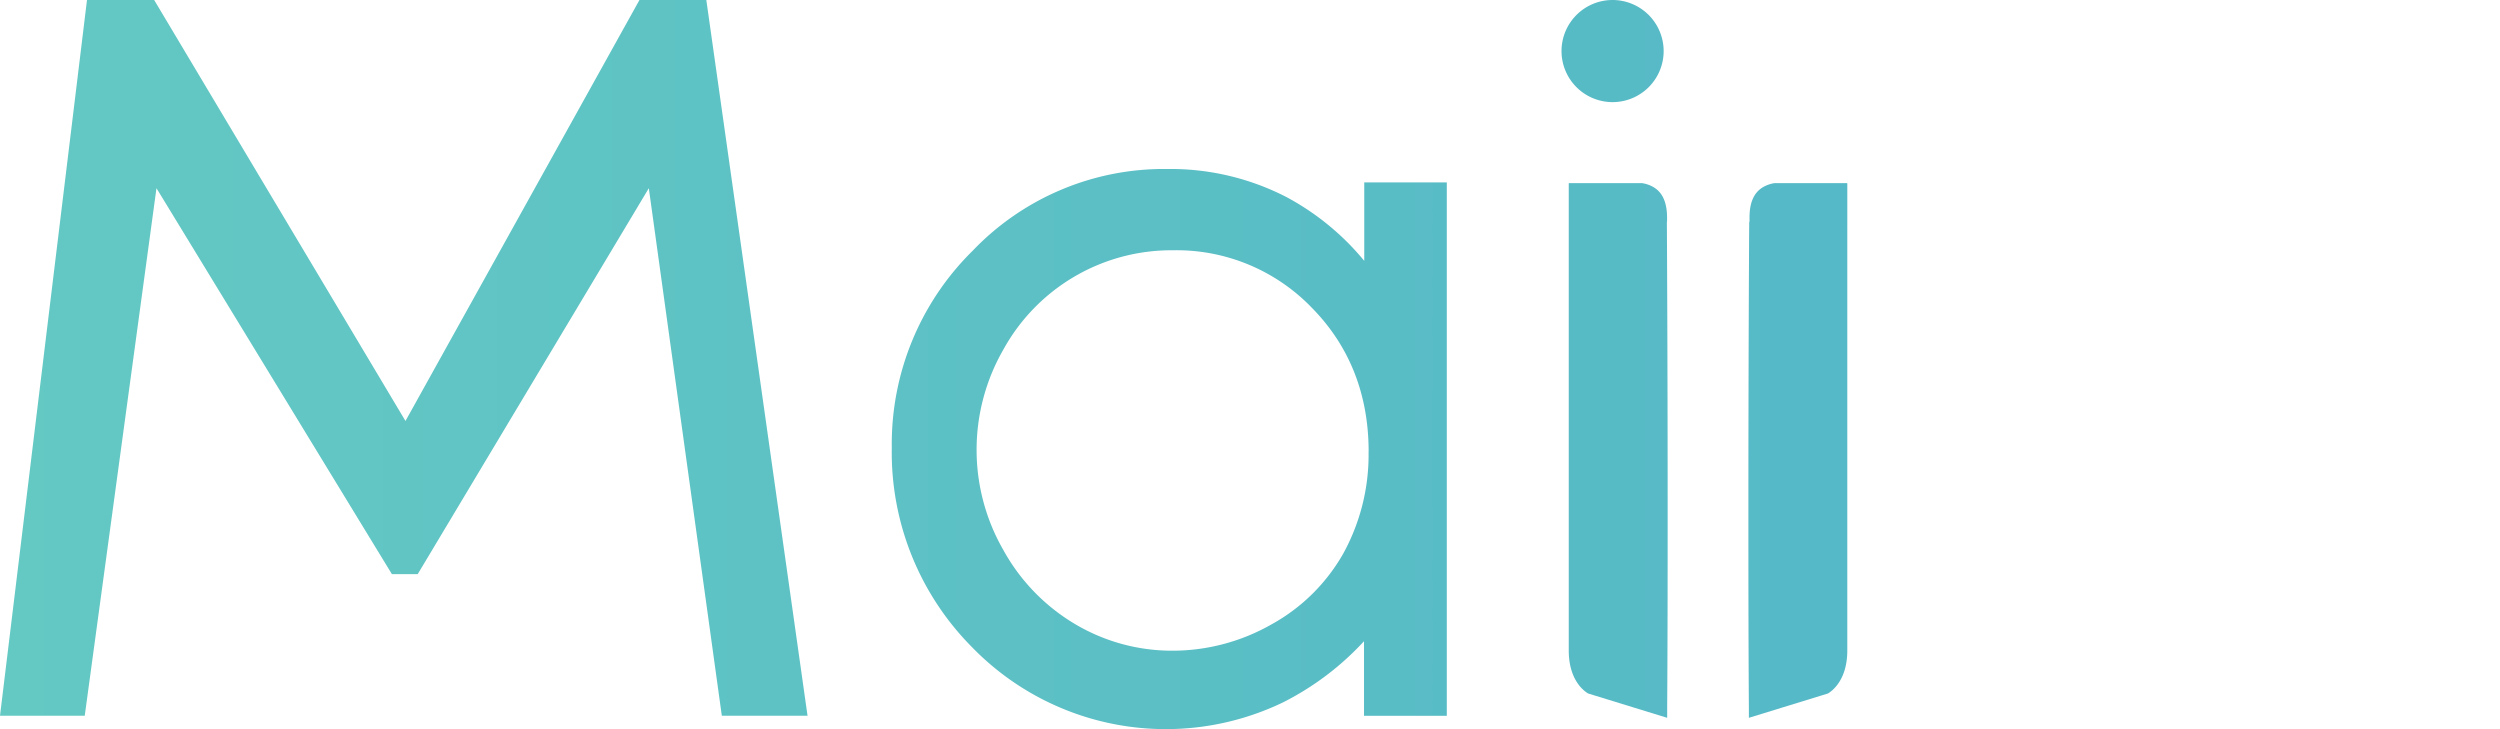 <svg xmlns="http://www.w3.org/2000/svg" xmlns:xlink="http://www.w3.org/1999/xlink" viewBox="0 0 411.25 119.94"><defs><style>.cls-1{fill:url(#Dégradé_sans_nom_4);}.cls-2{fill:url(#Dégradé_sans_nom_4-3);}.cls-3{fill:url(#Dégradé_sans_nom_4-4);}.cls-4{fill:url(#Dégradé_sans_nom_4-6);}</style><linearGradient id="Dégradé_sans_nom_4" x1="-3.14" y1="74.09" x2="412.13" y2="74.09" gradientUnits="userSpaceOnUse"><stop offset="0" stop-color="#64c9c3"/><stop offset="1" stop-color="#50b3c8"/></linearGradient><linearGradient id="Dégradé_sans_nom_4-3" x1="-3.14" y1="58.87" x2="412.13" y2="58.87" xlink:href="#Dégradé_sans_nom_4"/><linearGradient id="Dégradé_sans_nom_4-4" x1="-3.14" y1="73.87" x2="412.13" y2="73.87" xlink:href="#Dégradé_sans_nom_4"/><linearGradient id="Dégradé_sans_nom_4-6" x1="-3.14" y1="8.42" x2="412.13" y2="8.42" xlink:href="#Dégradé_sans_nom_4"/></defs><g id="Calque_2" data-name="Calque 2"><g id="Texte"><path class="cls-1" d="M274.23,36.46v-.23c.07-2.66-.61-4.41-2.09-5.36a5.24,5.24,0,0,0-2-.74H258.06V107c0,4.72,2.34,6.53,3.06,7l.13.08,13,4,0-1.66c.07-10.35.08-21.65.08-32.14,0-24.33-.12-47-.13-47.8"/><path class="cls-1" d="M287.8,36.46v-.23c-.08-2.66.6-4.41,2.08-5.36a5.3,5.3,0,0,1,2-.74h12V107c0,4.72-2.34,6.53-3.06,7l-.13.08-13,4,0-1.66c-.07-10.35-.08-21.65-.08-32.14,0-24.33.12-47,.14-47.8"/><polygon class="cls-2" points="105.19 0 66.7 69.25 25.36 0 14.31 0 0 117.74 13.94 117.74 25.74 30.96 64.47 94.45 68.71 94.45 106.73 30.96 118.74 117.74 132.84 117.74 116.19 0 105.19 0"/><path class="cls-3" d="M224.42,30V42.91a42.6,42.6,0,0,0-12.81-10.5A41.66,41.66,0,0,0,192,27.8a43.53,43.53,0,0,0-32,13.45,44.6,44.6,0,0,0-13.3,32.38,45.42,45.42,0,0,0,13.17,32.8A44.44,44.44,0,0,0,211,115.57a46.59,46.59,0,0,0,13.38-10.09v12.27H238V30Zm.71,44.3A33.74,33.74,0,0,1,221,91a30.43,30.43,0,0,1-11.82,11.7,32.89,32.89,0,0,1-16.3,4.34,31.19,31.19,0,0,1-16-4.36,32.27,32.27,0,0,1-11.84-12.22,33.07,33.07,0,0,1,0-32.93,31.56,31.56,0,0,1,27.9-16.36,30.89,30.89,0,0,1,22.89,9.49c6.18,6.29,9.31,14.25,9.31,23.64"/><path class="cls-3" d="M397.67,30V42.91a42.76,42.76,0,0,0-12.82-10.5,41.62,41.62,0,0,0-19.58-4.61,43.56,43.56,0,0,0-32,13.45A44.63,44.63,0,0,0,320,73.63a45.42,45.42,0,0,0,13.17,32.8,44.43,44.43,0,0,0,51.12,9.14,46.49,46.49,0,0,0,13.39-10.09v12.27h13.59V30Zm.69,44.3A33.74,33.74,0,0,1,394.21,91a30.43,30.43,0,0,1-11.82,11.7,32.86,32.86,0,0,1-16.3,4.34,31.13,31.13,0,0,1-15.94-4.36A32.3,32.3,0,0,1,338.3,90.44a33,33,0,0,1,0-32.93,31.53,31.53,0,0,1,27.89-16.36,30.88,30.88,0,0,1,22.89,9.49c6.18,6.29,9.31,14.25,9.31,23.64"/><path class="cls-4" d="M265.27,0a8.4,8.4,0,1,0,8.4,8.39A8.41,8.41,0,0,0,265.27,0"/><path class="cls-4" d="M295.34,0a8.4,8.4,0,1,0,8.4,8.39A8.41,8.41,0,0,0,295.34,0"/></g></g></svg>